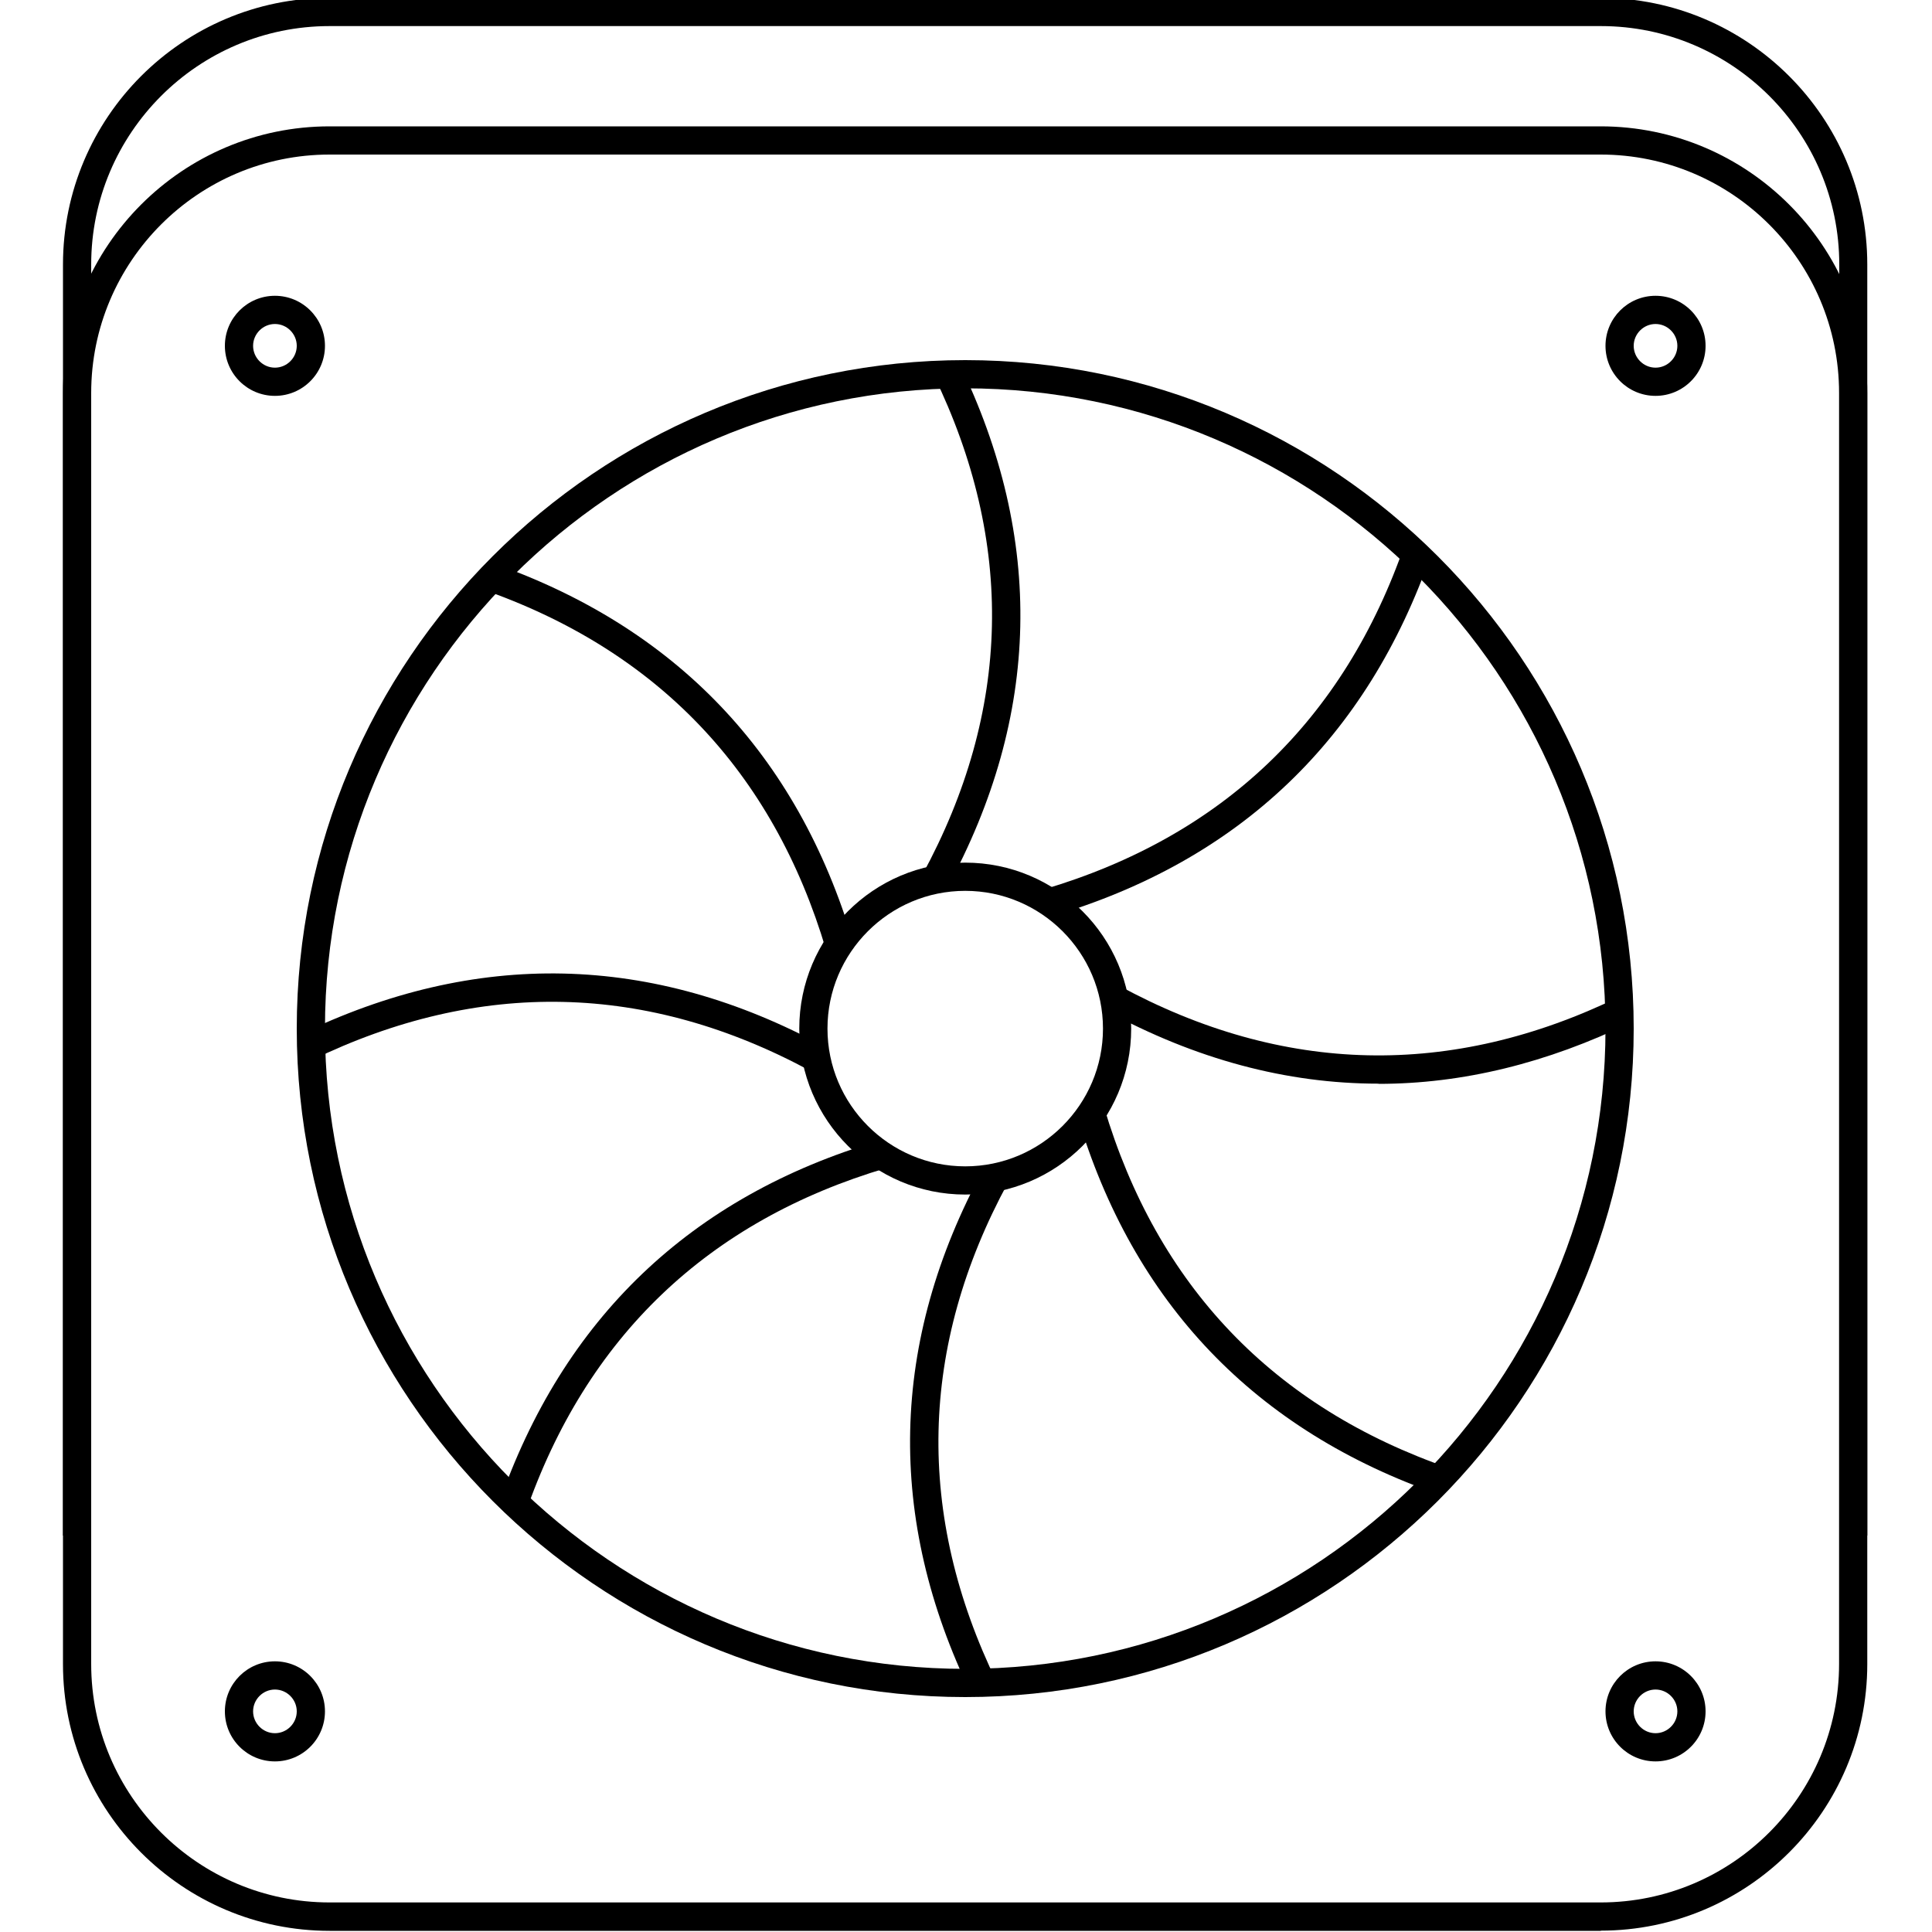 <svg xmlns="http://www.w3.org/2000/svg" id="Calque_1" viewBox="0 0 100 100"><defs><style>.cls-1{stroke-width:0px;}</style></defs><path class="cls-1" d="M82.86,99.94H17.06c-7.61,0-13.8-6.19-13.8-13.8V20.34c0-7.61,6.19-13.8,13.8-13.8h65.79c7.61,0,13.8,6.19,13.8,13.8v65.79c0,7.61-6.19,13.8-13.8,13.8ZM17.06,8c-6.81,0-12.34,5.54-12.34,12.34v65.79c0,6.81,5.54,12.34,12.34,12.34h65.79c6.81,0,12.34-5.54,12.34-12.34V20.34c0-6.81-5.54-12.34-12.34-12.34H17.06Z"></path><path class="cls-1" d="M96.66,79.48h-1.46V13.69c0-6.81-5.54-12.34-12.34-12.34H17.06c-6.81,0-12.34,5.54-12.34,12.34v65.79h-1.46V13.69C3.26,6.08,9.45-.11,17.06-.11h65.79c7.61,0,13.8,6.19,13.8,13.8v65.79Z"></path><path class="cls-1" d="M85.69,20.49c-1.43,0-2.59-1.16-2.59-2.59s1.16-2.59,2.59-2.59,2.59,1.16,2.59,2.59-1.16,2.59-2.59,2.59ZM85.69,16.77c-.62,0-1.13.51-1.13,1.13s.51,1.13,1.13,1.13,1.13-.51,1.13-1.13-.51-1.13-1.13-1.13Z"></path><path class="cls-1" d="M14.23,20.49c-1.43,0-2.59-1.16-2.59-2.59s1.16-2.59,2.59-2.59,2.59,1.16,2.59,2.59-1.16,2.59-2.59,2.59ZM14.23,16.77c-.62,0-1.13.51-1.13,1.13s.51,1.13,1.13,1.13,1.13-.51,1.13-1.13-.51-1.13-1.13-1.13Z"></path><path class="cls-1" d="M85.69,91.17c-1.43,0-2.59-1.16-2.59-2.59s1.16-2.59,2.59-2.59,2.59,1.16,2.59,2.59-1.16,2.59-2.59,2.59ZM85.69,87.45c-.62,0-1.13.51-1.13,1.13s.51,1.13,1.13,1.13,1.13-.51,1.13-1.13-.51-1.13-1.13-1.13Z"></path><path class="cls-1" d="M14.23,91.17c-1.43,0-2.59-1.16-2.59-2.59s1.16-2.59,2.59-2.59,2.59,1.16,2.59,2.59-1.16,2.59-2.59,2.59ZM14.23,87.45c-.62,0-1.13.51-1.13,1.13s.51,1.13,1.13,1.13,1.13-.51,1.13-1.13-.51-1.13-1.13-1.13Z"></path><path class="cls-1" d="M49.96,87.84c-19.08,0-34.6-15.52-34.6-34.6S30.88,18.64,49.96,18.64s34.6,15.52,34.6,34.6-15.52,34.6-34.6,34.6ZM49.96,20.1c-18.27,0-33.14,14.87-33.14,33.14s14.87,33.14,33.14,33.14,33.14-14.87,33.14-33.14-14.87-33.14-33.14-33.14Z"></path><path class="cls-1" d="M49.96,61.83c-4.73,0-8.59-3.85-8.59-8.59s3.85-8.59,8.59-8.59,8.59,3.85,8.59,8.59-3.85,8.59-8.59,8.59ZM49.96,46.11c-3.93,0-7.13,3.2-7.13,7.13s3.2,7.13,7.13,7.13,7.13-3.2,7.13-7.13-3.2-7.13-7.13-7.13Z"></path><path class="cls-1" d="M50.29,87.72c-4.44-9.13-4.24-18.28.61-27.21l1.28.69c-4.61,8.49-4.8,17.2-.58,25.88l-1.31.64Z"></path><path class="cls-1" d="M27.19,78.33l-1.38-.47c3.32-9.6,9.94-15.93,19.67-18.81l.42,1.4c-9.26,2.74-15.56,8.76-18.71,17.89Z"></path><path class="cls-1" d="M42,55.46c-8.49-4.61-17.19-4.8-25.88-.58l-.64-1.31c9.13-4.44,18.28-4.24,27.21.61l-.69,1.28Z"></path><path class="cls-1" d="M42.76,49.18c-2.75-9.26-8.77-15.56-17.89-18.71l.48-1.38c9.59,3.32,15.92,9.93,18.81,19.67l-1.39.42Z"></path><path class="cls-1" d="M49.02,45.97l-1.28-.69c4.61-8.49,4.8-17.2.58-25.88l1.31-.64c4.44,9.13,4.24,18.28-.61,27.21Z"></path><path class="cls-1" d="M54.43,47.44l-.42-1.4c9.26-2.74,15.56-8.76,18.71-17.89l1.38.47c-3.32,9.6-9.94,15.93-19.67,18.81Z"></path><path class="cls-1" d="M71.35,56.09c-4.75,0-9.47-1.26-14.12-3.79l.69-1.28c8.49,4.61,17.2,4.8,25.88.58l.64,1.31c-4.37,2.12-8.74,3.19-13.09,3.19Z"></path><path class="cls-1" d="M74.56,77.38c-9.59-3.32-15.92-9.93-18.81-19.67l1.39-.42c2.75,9.26,8.77,15.56,17.89,18.71l-.48,1.38Z"></path></svg>